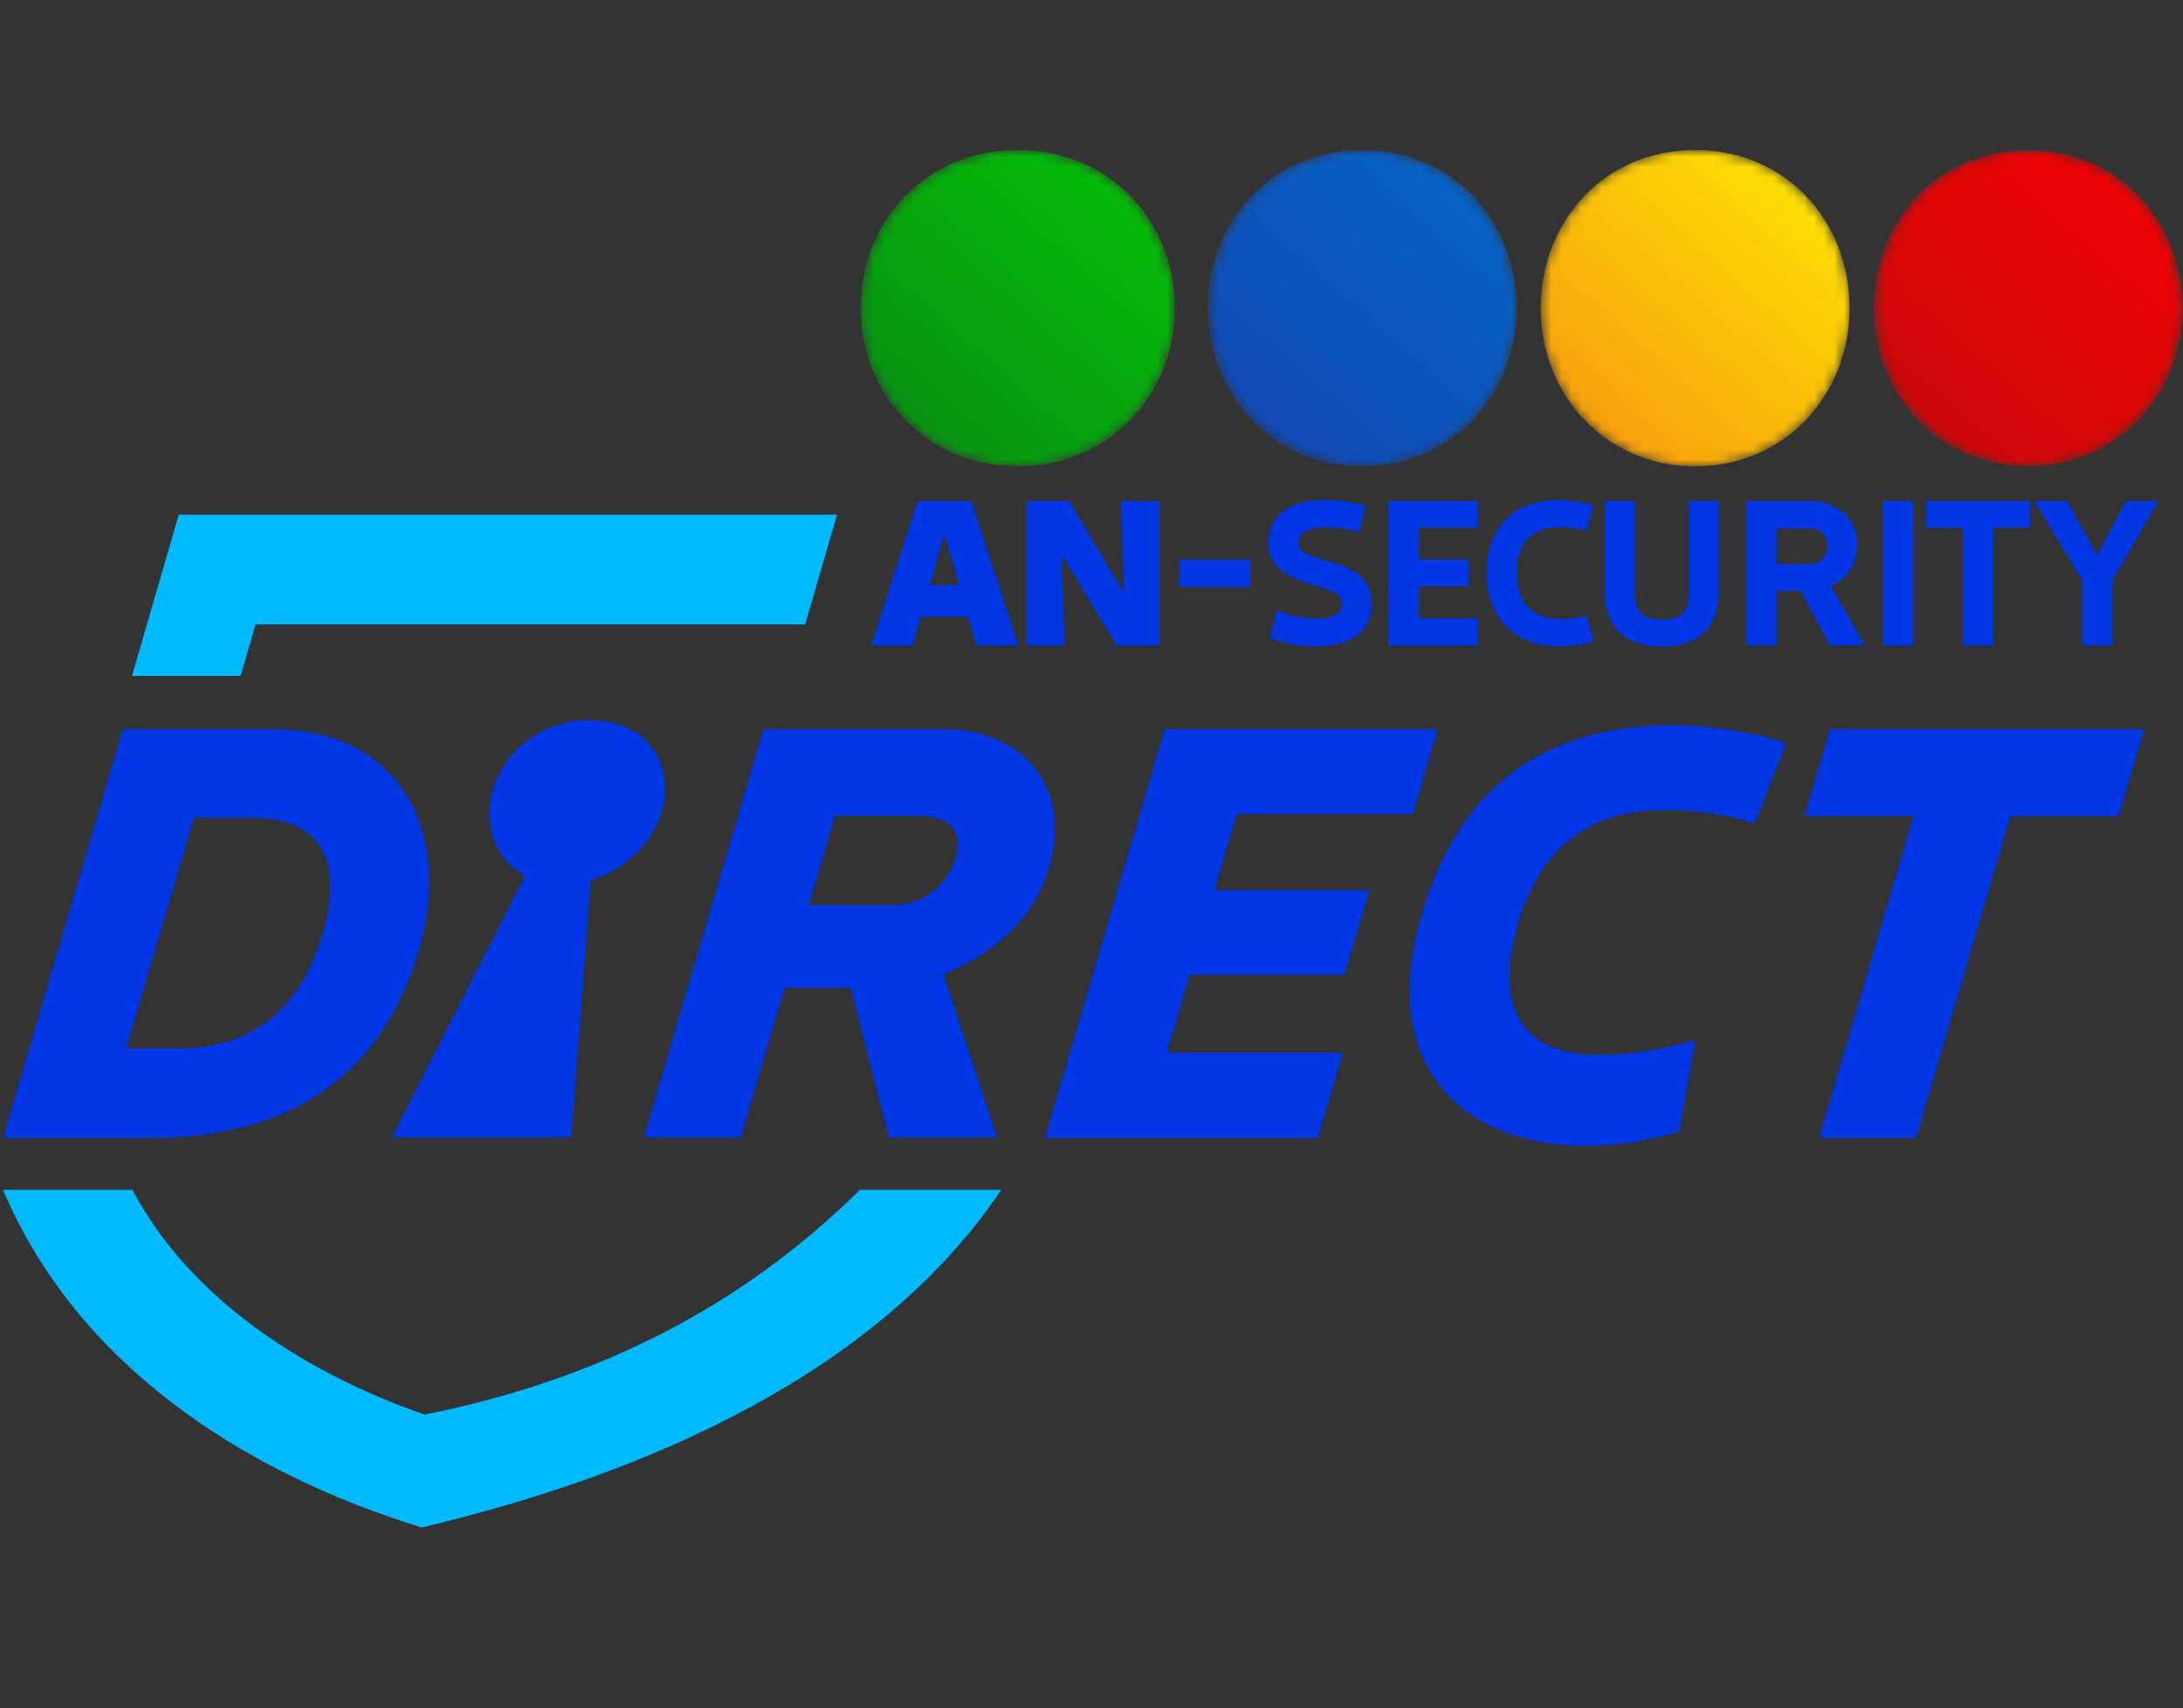 <?xml version="1.0" encoding="UTF-8"?> <svg xmlns="http://www.w3.org/2000/svg" width="216" height="169" viewBox="0 0 216 169" fill="none"><rect x="0" y="0" width="216" height="169" fill="#333333" stroke="none"/><mask id="mask0_138_2911" style="mask-type:alpha" maskUnits="userSpaceOnUse" x="85" y="14" width="32" height="33"><path d="M100.699 14.846C109.823 14.846 116.243 21.852 116.243 30.494C116.243 39.137 109.661 46.143 100.699 46.143C91.736 46.143 85.154 39.137 85.154 30.494C85.154 21.852 91.574 14.846 100.699 14.846Z" fill="white"></path></mask><g mask="url(#mask0_138_2911)"><path fill-rule="evenodd" clip-rule="evenodd" d="M100.699 14.846C109.823 14.846 116.243 21.852 116.243 30.494C116.243 39.137 109.661 46.143 100.699 46.143C91.736 46.143 85.154 39.137 85.154 30.494C85.154 21.852 91.574 14.846 100.699 14.846Z" fill="url(#paint0_linear_138_2911)"></path></g><mask id="mask1_138_2911" style="mask-type:alpha" maskUnits="userSpaceOnUse" x="119" y="14" width="32" height="33"><path d="M134.792 14.846C143.759 14.846 150.068 21.852 150.068 30.494C150.068 39.137 143.6 46.143 134.792 46.143C125.984 46.143 119.516 39.137 119.516 30.494C119.516 21.852 125.825 14.846 134.792 14.846Z" fill="white"></path></mask><g mask="url(#mask1_138_2911)"><path fill-rule="evenodd" clip-rule="evenodd" d="M134.792 14.846C143.759 14.846 150.068 21.852 150.068 30.494C150.068 39.137 143.6 46.143 134.792 46.143C125.984 46.143 119.516 39.137 119.516 30.494C119.516 21.852 125.825 14.846 134.792 14.846Z" fill="url(#paint1_linear_138_2911)"></path></g><mask id="mask2_138_2911" style="mask-type:alpha" maskUnits="userSpaceOnUse" x="152" y="14" width="32" height="33"><path d="M167.731 14.846C176.698 14.846 183.007 21.852 183.007 30.494C183.007 39.137 176.539 46.143 167.731 46.143C158.923 46.143 152.455 39.137 152.455 30.494C152.455 21.852 158.765 14.846 167.731 14.846Z" fill="white"></path></mask><g mask="url(#mask2_138_2911)"><path fill-rule="evenodd" clip-rule="evenodd" d="M167.731 14.846C176.698 14.846 183.007 21.852 183.007 30.494C183.007 39.137 176.539 46.143 167.731 46.143C158.923 46.143 152.455 39.137 152.455 30.494C152.455 21.852 158.765 14.846 167.731 14.846Z" fill="url(#paint2_linear_138_2911)"></path></g><mask id="mask3_138_2911" style="mask-type:alpha" maskUnits="userSpaceOnUse" x="185" y="14" width="31" height="33"><path d="M200.667 14.846C209.634 14.846 215.943 21.852 215.943 30.494C215.943 39.137 209.475 46.143 200.667 46.143C191.859 46.143 185.391 39.137 185.391 30.494C185.391 21.852 191.7 14.846 200.667 14.846Z" fill="white"></path></mask><g mask="url(#mask3_138_2911)"><path fill-rule="evenodd" clip-rule="evenodd" d="M200.667 14.846C209.634 14.846 215.943 21.852 215.943 30.494C215.943 39.137 209.475 46.143 200.667 46.143C191.859 46.143 185.391 39.137 185.391 30.494C185.391 21.852 191.7 14.846 200.667 14.846Z" fill="url(#paint3_linear_138_2911)"></path></g><path fill-rule="evenodd" clip-rule="evenodd" d="M93.407 52.986H93.483L94.906 57.887H92.003L93.407 52.986ZM90.8 49.563L86.188 63.874H90.295L91.093 61.021H95.798L96.614 63.874H100.76L96.091 49.563H90.8ZM101.564 63.874H105.349L105.038 55.042H105.134L110.505 63.874H114.714V49.604L110.91 49.563L111.2 58.456H111.084L105.773 49.563H101.564V63.874ZM134.46 52.678C133.879 52.479 132.506 52.2 131.224 52.193C129.877 52.186 128.63 52.481 128.513 53.488C128.433 54.178 128.735 54.54 129.385 54.836C130.768 55.466 132.758 55.78 133.854 56.452C134.994 57.15 135.799 58.118 135.73 59.888C135.614 62.839 133.229 63.877 130.579 63.958C128.675 64.016 126.962 63.67 125.615 63.094L126.333 60.418C127.13 60.709 128.88 61.273 130.555 61.215C131.673 61.177 132.699 60.823 132.779 59.833C132.812 59.43 132.666 59.028 132.203 58.745C130.968 57.988 129.053 57.79 127.528 56.943C126.458 56.35 125.476 55.46 125.495 53.731C125.53 50.525 128.172 49.516 130.884 49.474C132.38 49.452 133.971 49.672 135.133 50.07L134.46 52.678ZM146.213 49.563H137.384V63.874H146.213V61.196H140.382V58.007H145.343V55.349H140.382V52.221H146.213V49.563ZM156.949 60.889C156.125 61.167 155.247 61.257 154.383 61.257C151.367 61.245 150.074 59.406 150.074 56.664C150.074 53.923 151.335 52.173 154.383 52.16C155.248 52.16 156.167 52.267 156.991 52.545L157.661 50.013C156.526 49.637 155.427 49.482 154.234 49.482C149.706 49.495 147.076 52.294 147.076 56.664C147.076 61.035 149.739 63.93 154.234 63.956C155.43 63.956 156.567 63.828 157.701 63.424L156.949 60.889ZM158.796 49.563V58.701C158.807 62.271 161.128 63.978 164.452 63.996C167.777 63.978 170.056 62.259 170.067 58.701V49.563H167.09V58.701C167.1 60.604 166.276 61.298 164.452 61.298C162.628 61.298 161.763 60.619 161.774 58.701V49.563H158.796ZM181.146 57.978C182.761 57.31 183.788 55.712 183.782 53.938C183.772 51.205 181.608 49.575 179.065 49.563H172.79V63.853H175.788V58.477H178.185L181.044 63.853H184.512L181.146 57.978ZM175.788 55.819V52.283H179.065C180.06 52.291 180.804 52.961 180.804 54C180.804 55.04 180.092 55.807 179.065 55.819H175.788ZM116.699 58.08H123.713V55.377H116.699V58.08ZM186.315 63.874H189.313V49.563H186.315V63.874ZM190.572 52.221H194.236V63.874H197.233V52.221H200.877V49.563H190.572V52.221ZM201.26 49.563L206.037 57.414V63.874H209.014V57.414L213.591 49.563H210.353L207.516 54.961L204.518 49.563H201.26Z" fill="#0036E3"></path><path fill-rule="evenodd" clip-rule="evenodd" d="M13.099 117.727C18.707 128.355 30.006 135.82 42.03 139.966C58.853 136.587 73.166 129.503 85.09 117.727H99.073C86.943 135.717 64.475 145.737 41.721 151.136C23.564 145.527 7.488 134.729 0.299 117.727H13.099ZM79.67 61.784H25.288L23.808 66.882H13.056L17.689 50.925H82.823L79.67 61.784Z" fill="#00BAFF"></path><path fill-rule="evenodd" clip-rule="evenodd" d="M58.447 87.112L56.523 112.543H38.771L51.953 86.63C48.859 85.036 47.865 81.462 48.706 78.346C49.747 74.49 53.502 71.171 58.42 71.26C64.442 71.37 66.537 75.853 65.556 79.96C64.803 83.11 62.189 85.918 58.447 87.112ZM140.675 90.468C144.776 76.47 154.258 71.863 165.252 71.755C168.677 71.722 173.474 72.392 176.736 73.55L173.614 81.481C170.542 80.42 166.433 80.018 163.345 80.201C157.137 80.569 152.341 83.968 150.181 91.438C147.582 100.431 151.36 104.091 157.279 104.344C160.558 104.484 164.332 103.928 167.734 102.913L166.155 111.979C162.499 113.054 158.888 113.509 155.56 113.343C144.357 112.783 136.365 105.177 140.675 90.468ZM24.792 80.91H19.177L12.489 103.732H17.695C25.997 103.732 30.306 98.666 32.125 91.649C33.755 85.358 31.959 80.91 24.792 80.91ZM12.151 72.156H26.989C39.291 72.156 44.752 81.932 41.599 93.44C37.725 107.576 27.342 112.6 14.925 112.6H0.299L12.151 72.156ZM93.351 96.394L98.652 112.543H87.945L84.166 97.755H77.624L73.291 112.543H63.699L75.534 72.156H93.432C101.195 72.156 106.358 77.973 103.645 86.337C102.123 91.03 98.223 94.448 93.351 96.394ZM82.617 80.718L80.025 89.561H88.475C91.263 89.561 93.75 87.622 94.549 84.899C95.383 82.049 93.697 80.718 91.009 80.718H82.617ZM142.252 72.156L139.792 80.549H122.377L120.173 88.069H135.49L133.03 96.462H117.714L115.46 104.15H132.876L130.4 112.6H103.392L115.244 72.156H142.252ZM189.331 80.744H178.552L181.07 72.156H212.161L209.644 80.744H198.923L189.588 112.6H179.996L189.331 80.744Z" fill="#0036E3"></path><defs><linearGradient id="paint0_linear_138_2911" x1="86.991" y1="62.644" x2="130.667" y2="14.037" gradientUnits="userSpaceOnUse"><stop stop-color="#0A7C19"></stop><stop offset="1" stop-color="#02D102"></stop></linearGradient><linearGradient id="paint1_linear_138_2911" x1="121.576" y1="63.15" x2="164.531" y2="14.506" gradientUnits="userSpaceOnUse"><stop stop-color="#163AA8"></stop><stop offset="1" stop-color="#0270D1"></stop></linearGradient><linearGradient id="paint2_linear_138_2911" x1="154.516" y1="63.149" x2="197.47" y2="14.507" gradientUnits="userSpaceOnUse"><stop stop-color="#F47C11"></stop><stop offset="1" stop-color="#FFFF00"></stop></linearGradient><linearGradient id="paint3_linear_138_2911" x1="187.451" y1="63.149" x2="230.406" y2="14.506" gradientUnits="userSpaceOnUse"><stop stop-color="#B70C0C"></stop><stop offset="1" stop-color="#FF0000"></stop></linearGradient></defs></svg> 